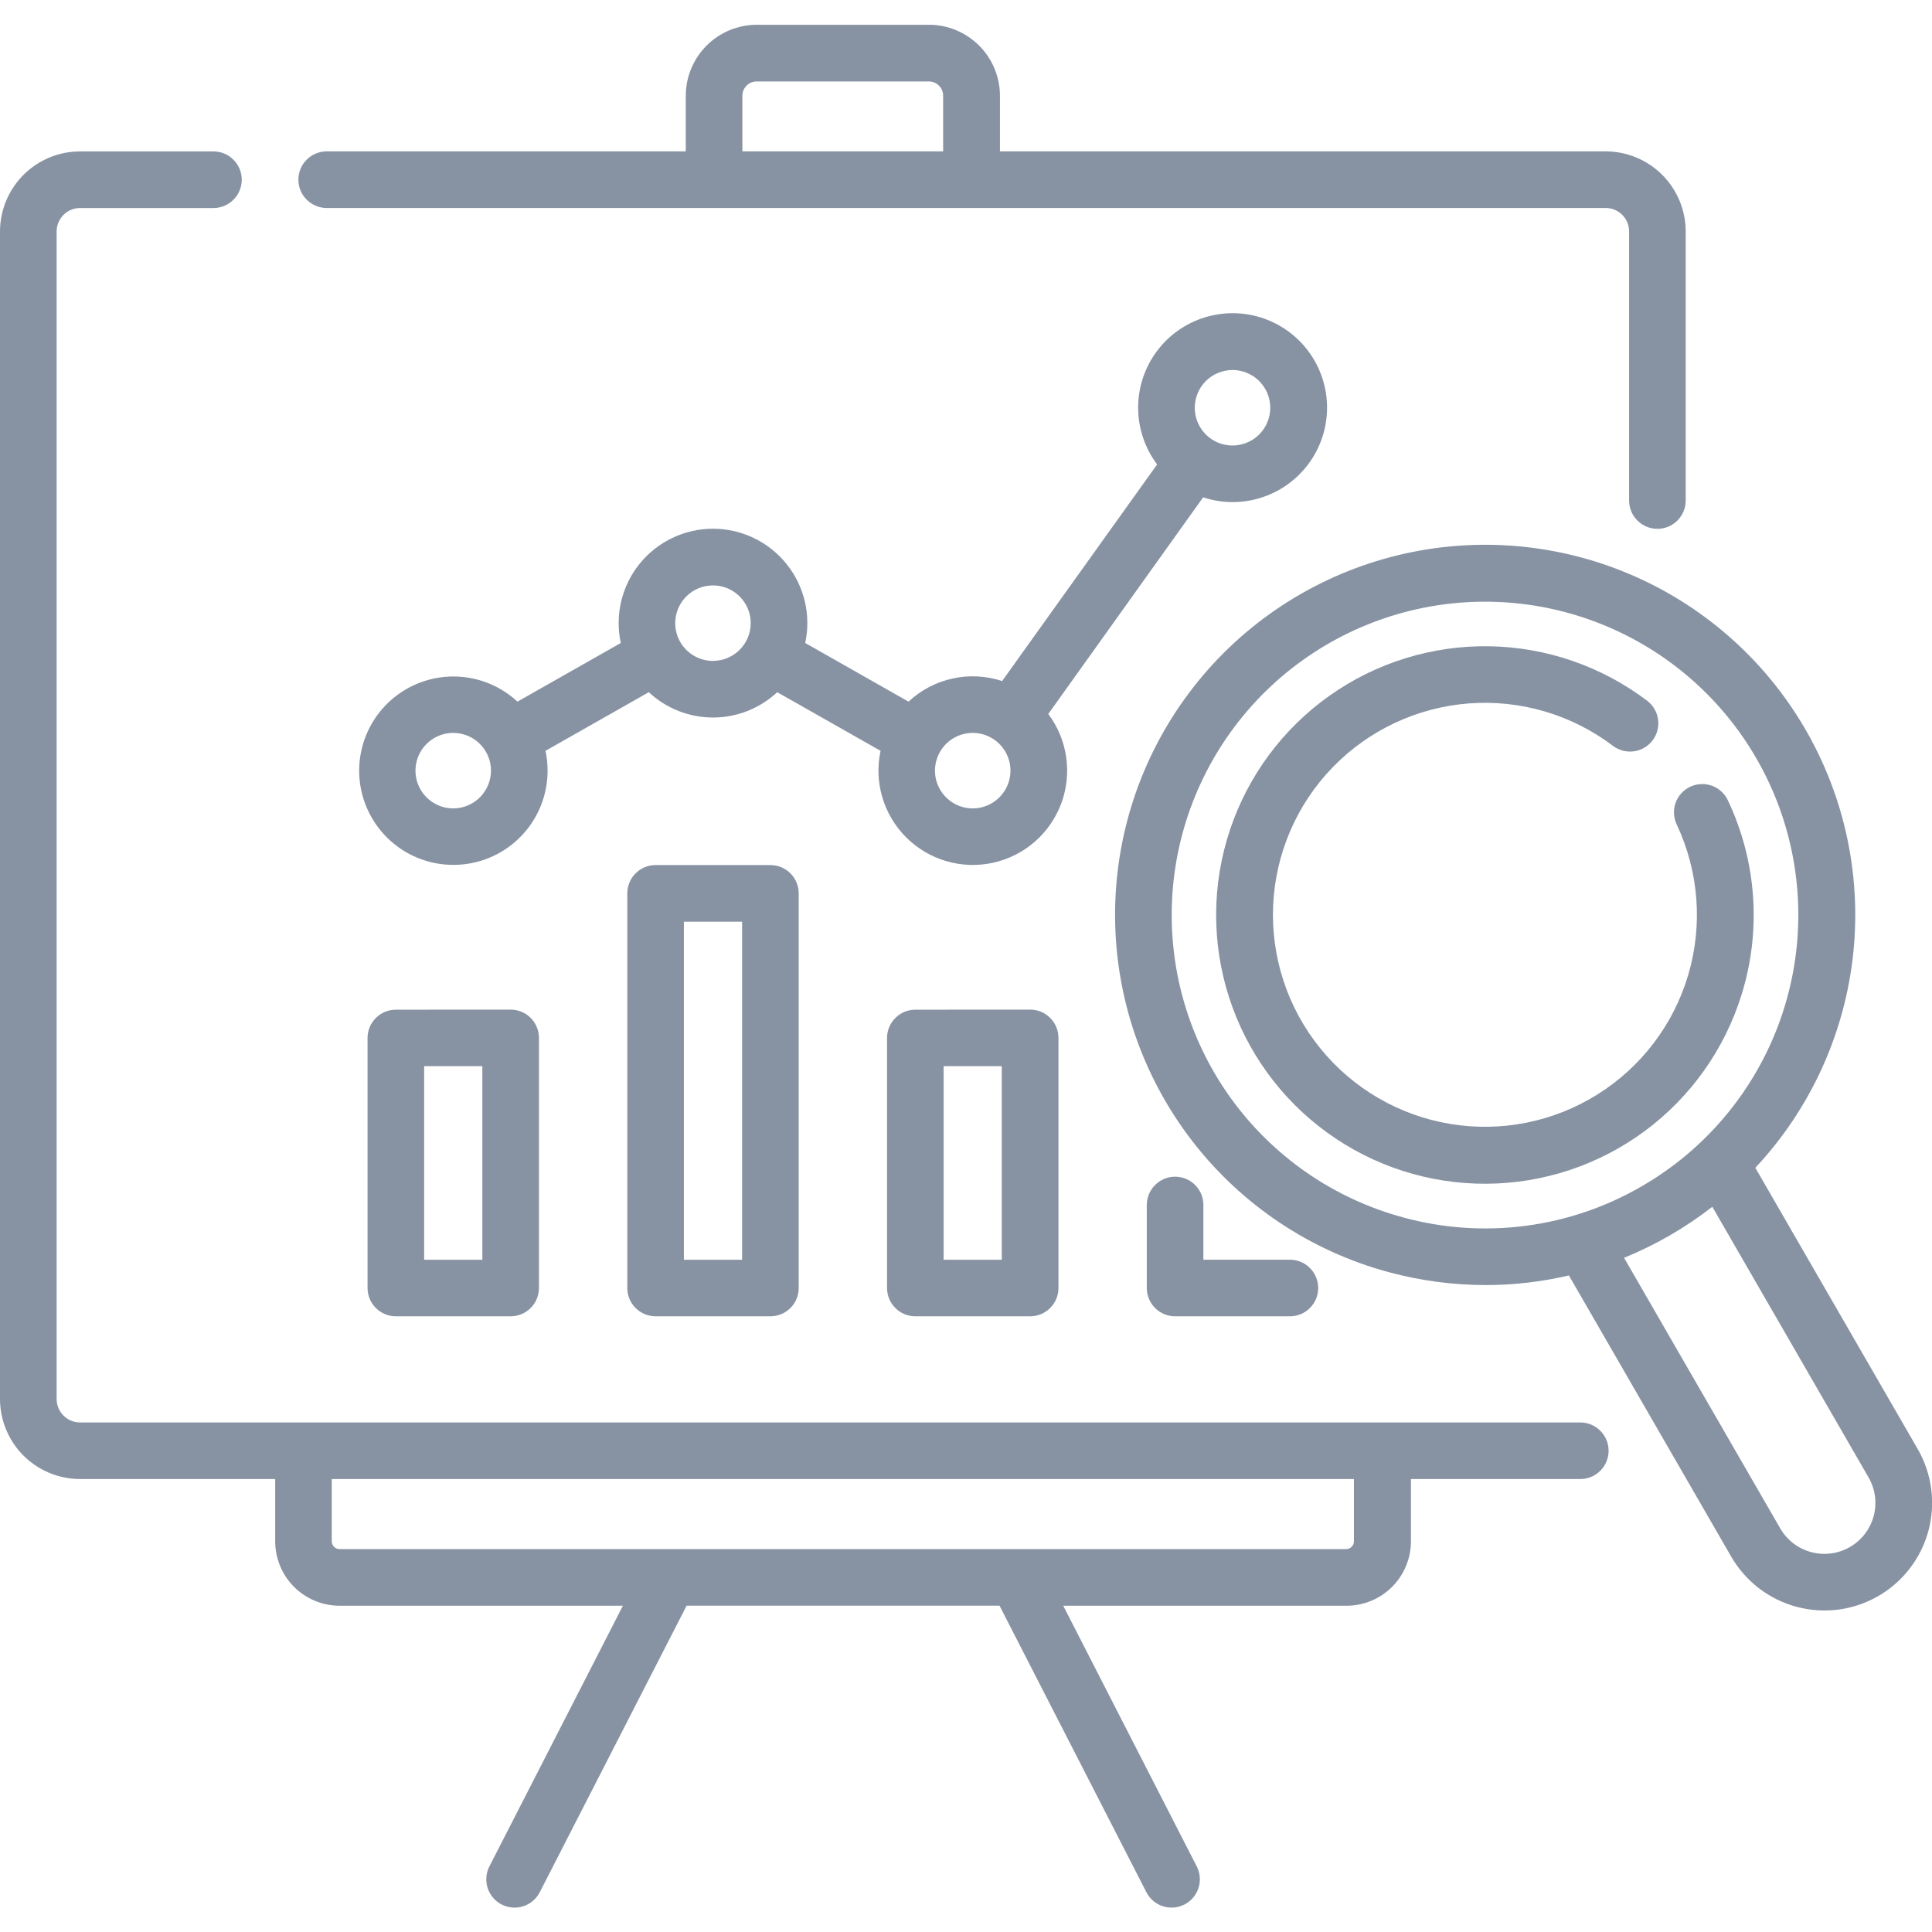 <svg width="54" height="54" viewBox="0 0 54 54" fill="none" xmlns="http://www.w3.org/2000/svg">
<path d="M34.449 14.034C35.044 14.034 35.622 13.834 36.088 13.465C36.555 13.096 36.884 12.581 37.021 12.002C37.158 11.422 37.095 10.814 36.843 10.275C36.591 9.736 36.164 9.298 35.632 9.032C35.1 8.766 34.493 8.688 33.911 8.81C33.328 8.932 32.804 9.247 32.423 9.704C32.042 10.161 31.827 10.733 31.812 11.328C31.798 11.923 31.984 12.505 32.342 12.981L28.01 19.035C27.562 18.888 27.083 18.863 26.623 18.965C26.163 19.066 25.738 19.289 25.394 19.611L22.506 17.972C22.589 17.587 22.585 17.189 22.494 16.806C22.403 16.423 22.228 16.065 21.98 15.759C21.733 15.453 21.421 15.206 21.066 15.036C20.71 14.866 20.322 14.778 19.928 14.778C19.535 14.778 19.146 14.866 18.791 15.036C18.436 15.206 18.123 15.453 17.876 15.759C17.629 16.065 17.454 16.423 17.363 16.806C17.272 17.189 17.268 17.587 17.351 17.972L14.463 19.611C14.002 19.183 13.403 18.934 12.774 18.91C12.146 18.886 11.529 19.087 11.037 19.478C10.544 19.868 10.207 20.423 10.087 21.04C9.967 21.658 10.073 22.297 10.384 22.844C10.695 23.391 11.192 23.808 11.784 24.02C12.376 24.232 13.025 24.225 13.612 24.001C14.2 23.776 14.687 23.349 14.987 22.796C15.287 22.243 15.379 21.601 15.246 20.986L18.134 19.347C18.621 19.802 19.262 20.055 19.929 20.055C20.595 20.055 21.237 19.802 21.724 19.347L24.612 20.986C24.519 21.418 24.537 21.865 24.662 22.288C24.788 22.712 25.018 23.096 25.331 23.408C25.644 23.719 26.03 23.947 26.453 24.07C26.877 24.194 27.325 24.209 27.756 24.114C28.187 24.019 28.588 23.818 28.921 23.528C29.254 23.238 29.509 22.87 29.663 22.456C29.816 22.042 29.863 21.596 29.8 21.16C29.737 20.723 29.565 20.309 29.3 19.956L33.628 13.9C33.893 13.988 34.17 14.033 34.449 14.034ZM34.449 10.342C34.657 10.342 34.861 10.404 35.035 10.52C35.208 10.635 35.343 10.8 35.423 10.992C35.503 11.185 35.524 11.397 35.484 11.602C35.443 11.806 35.343 11.994 35.196 12.142C35.049 12.29 34.861 12.39 34.657 12.431C34.452 12.472 34.24 12.452 34.047 12.373C33.854 12.293 33.689 12.158 33.573 11.985C33.457 11.812 33.395 11.608 33.394 11.4C33.394 11.261 33.421 11.124 33.474 10.995C33.526 10.867 33.604 10.751 33.702 10.652C33.8 10.554 33.916 10.476 34.045 10.423C34.173 10.37 34.31 10.342 34.449 10.342ZM12.668 22.595C12.459 22.595 12.255 22.533 12.082 22.417C11.908 22.301 11.773 22.136 11.693 21.944C11.613 21.751 11.592 21.539 11.633 21.334C11.674 21.129 11.774 20.942 11.922 20.794C12.069 20.646 12.257 20.546 12.462 20.505C12.667 20.465 12.879 20.485 13.072 20.565C13.264 20.645 13.429 20.78 13.545 20.954C13.661 21.127 13.723 21.331 13.723 21.54C13.723 21.82 13.611 22.088 13.414 22.286C13.216 22.483 12.948 22.595 12.668 22.595ZM19.928 18.473C19.719 18.473 19.515 18.411 19.342 18.295C19.168 18.179 19.033 18.014 18.953 17.822C18.873 17.629 18.852 17.417 18.893 17.212C18.934 17.007 19.034 16.82 19.182 16.672C19.329 16.524 19.517 16.424 19.722 16.383C19.927 16.343 20.139 16.363 20.332 16.443C20.524 16.523 20.689 16.658 20.805 16.832C20.921 17.005 20.983 17.209 20.983 17.418C20.982 17.698 20.871 17.965 20.673 18.163C20.476 18.36 20.207 18.472 19.928 18.472V18.473ZM27.188 22.595C26.979 22.595 26.775 22.533 26.602 22.417C26.428 22.301 26.293 22.136 26.213 21.944C26.133 21.751 26.112 21.539 26.153 21.334C26.194 21.129 26.294 20.942 26.442 20.794C26.589 20.646 26.777 20.546 26.982 20.505C27.187 20.465 27.399 20.485 27.592 20.565C27.784 20.645 27.949 20.78 28.065 20.954C28.181 21.127 28.243 21.331 28.243 21.54C28.243 21.82 28.131 22.088 27.934 22.286C27.736 22.483 27.468 22.595 27.188 22.595Z" fill="#8793A3"/>
<path d="M44.17 39.758H2.238C2.064 39.758 1.898 39.689 1.775 39.566C1.652 39.443 1.583 39.277 1.583 39.103V6.469C1.583 6.295 1.652 6.129 1.775 6.006C1.898 5.883 2.064 5.814 2.238 5.814H5.966C6.176 5.814 6.377 5.731 6.525 5.582C6.674 5.434 6.757 5.233 6.757 5.023C6.757 4.813 6.674 4.612 6.525 4.464C6.377 4.315 6.176 4.232 5.966 4.232H2.238C1.645 4.232 1.076 4.468 0.656 4.888C0.237 5.307 0.001 5.876 0 6.469L0 39.1C-2.36662e-07 39.694 0.236 40.263 0.655 40.683C1.075 41.103 1.644 41.339 2.238 41.34H7.692V43.081C7.692 43.317 7.739 43.551 7.829 43.77C7.919 43.988 8.052 44.187 8.219 44.354C8.386 44.521 8.585 44.654 8.803 44.744C9.022 44.834 9.256 44.881 9.492 44.881H17.41L13.683 52.158C13.634 52.251 13.604 52.352 13.595 52.456C13.585 52.561 13.597 52.666 13.628 52.766C13.659 52.865 13.711 52.958 13.778 53.038C13.846 53.118 13.929 53.184 14.022 53.232C14.115 53.279 14.217 53.308 14.321 53.316C14.426 53.324 14.531 53.312 14.63 53.279C14.73 53.246 14.822 53.194 14.901 53.125C14.98 53.056 15.044 52.973 15.091 52.879L19.191 44.879H27.937L32.037 52.879C32.084 52.973 32.148 53.056 32.227 53.125C32.306 53.194 32.398 53.246 32.498 53.279C32.597 53.312 32.702 53.324 32.807 53.316C32.911 53.308 33.013 53.279 33.106 53.232C33.199 53.184 33.282 53.118 33.35 53.038C33.417 52.958 33.468 52.865 33.5 52.766C33.532 52.666 33.543 52.561 33.533 52.456C33.524 52.352 33.494 52.251 33.445 52.158L29.718 44.881H37.636C38.113 44.881 38.571 44.691 38.909 44.354C39.246 44.016 39.436 43.558 39.436 43.081V41.34H44.17C44.38 41.34 44.581 41.257 44.729 41.108C44.878 40.96 44.961 40.759 44.961 40.549C44.961 40.339 44.878 40.138 44.729 39.99C44.581 39.841 44.38 39.758 44.17 39.758ZM37.843 43.081C37.843 43.139 37.82 43.194 37.779 43.234C37.739 43.275 37.684 43.298 37.626 43.298H9.49C9.432 43.298 9.377 43.275 9.337 43.234C9.296 43.194 9.273 43.139 9.273 43.081V41.34H37.843V43.081Z" fill="#8793A3"/>
<path d="M9.131 5.813H44.879C45.053 5.813 45.219 5.882 45.342 6.005C45.465 6.128 45.534 6.294 45.534 6.468V13.99C45.534 14.2 45.617 14.401 45.766 14.549C45.914 14.698 46.115 14.781 46.325 14.781C46.535 14.781 46.736 14.698 46.884 14.549C47.032 14.401 47.116 14.2 47.116 13.99V6.469C47.115 5.875 46.879 5.307 46.46 4.887C46.04 4.467 45.471 4.231 44.878 4.231H27.949V2.676C27.948 2.15 27.739 1.645 27.366 1.274C26.994 0.902 26.49 0.692 25.964 0.692H21.153C20.627 0.692 20.122 0.902 19.75 1.274C19.378 1.646 19.168 2.151 19.168 2.677V4.231H9.131C8.921 4.231 8.72 4.314 8.572 4.463C8.423 4.611 8.34 4.812 8.34 5.022C8.34 5.232 8.423 5.433 8.572 5.581C8.72 5.73 8.921 5.813 9.131 5.813ZM20.75 2.676C20.75 2.57 20.792 2.468 20.867 2.393C20.942 2.318 21.044 2.276 21.15 2.276H25.961C26.067 2.276 26.169 2.318 26.244 2.393C26.319 2.468 26.361 2.57 26.361 2.676V4.231H20.75V2.676Z" fill="#8793A3"/>
<path d="M11.064 28.221C10.854 28.221 10.653 28.304 10.505 28.453C10.356 28.601 10.273 28.802 10.273 29.012V36C10.273 36.21 10.356 36.411 10.505 36.559C10.653 36.708 10.854 36.791 11.064 36.791H14.273C14.483 36.791 14.684 36.708 14.832 36.559C14.981 36.411 15.064 36.21 15.064 36V29.01C15.064 28.8 14.981 28.599 14.832 28.451C14.684 28.302 14.483 28.219 14.273 28.219L11.064 28.221ZM13.482 35.211H11.855V29.8H13.482V35.211Z" fill="#8793A3"/>
<path d="M18.324 24.179C18.114 24.179 17.913 24.262 17.765 24.411C17.616 24.559 17.533 24.76 17.533 24.97V36C17.533 36.21 17.616 36.411 17.765 36.559C17.913 36.708 18.114 36.791 18.324 36.791H21.533C21.743 36.791 21.944 36.708 22.093 36.559C22.241 36.411 22.324 36.21 22.324 36V24.97C22.324 24.76 22.241 24.559 22.093 24.411C21.944 24.262 21.743 24.179 21.533 24.179H18.324ZM20.742 35.211H19.115V25.761H20.742V35.211Z" fill="#8793A3"/>
<path d="M25.584 28.221C25.374 28.221 25.173 28.304 25.025 28.453C24.876 28.601 24.793 28.802 24.793 29.012V36C24.793 36.21 24.876 36.411 25.025 36.559C25.173 36.708 25.374 36.791 25.584 36.791H28.793C28.897 36.791 29 36.77 29.096 36.731C29.192 36.691 29.279 36.633 29.352 36.559C29.426 36.486 29.484 36.399 29.524 36.303C29.564 36.207 29.584 36.104 29.584 36V29.01C29.584 28.906 29.564 28.803 29.524 28.707C29.484 28.611 29.426 28.524 29.352 28.451C29.279 28.377 29.192 28.319 29.096 28.279C29 28.239 28.897 28.219 28.793 28.219L25.584 28.221ZM28 35.211H26.375V29.8H28V35.211Z" fill="#8793A3"/>
<path d="M32.844 32.889C32.634 32.889 32.433 32.972 32.285 33.121C32.137 33.269 32.053 33.47 32.053 33.68V36C32.053 36.21 32.137 36.411 32.285 36.559C32.433 36.708 32.634 36.791 32.844 36.791H36.053C36.263 36.791 36.464 36.708 36.612 36.559C36.761 36.411 36.844 36.21 36.844 36C36.844 35.79 36.761 35.589 36.612 35.441C36.464 35.292 36.263 35.209 36.053 35.209H33.635V33.68C33.635 33.47 33.552 33.269 33.404 33.121C33.255 32.972 33.054 32.889 32.844 32.889Z" fill="#8793A3"/>
<path d="M53.6 40.5L49.062 32.64C50.608 30.988 51.57 28.875 51.801 26.625C52.032 24.374 51.518 22.11 50.339 20.18C49.16 18.249 47.381 16.758 45.273 15.935C43.166 15.112 40.847 15.003 38.672 15.624C36.496 16.245 34.584 17.562 33.229 19.373C31.873 21.185 31.149 23.39 31.167 25.653C31.185 27.915 31.945 30.109 33.328 31.898C34.712 33.688 36.645 34.975 38.83 35.561C39.708 35.797 40.614 35.917 41.523 35.918C42.307 35.918 43.088 35.828 43.851 35.649L48.388 43.509C48.586 43.851 48.849 44.151 49.162 44.392C49.476 44.632 49.834 44.809 50.215 44.911C50.597 45.013 50.995 45.039 51.387 44.988C51.779 44.936 52.156 44.808 52.499 44.61C52.841 44.413 53.141 44.15 53.381 43.836C53.622 43.523 53.798 43.165 53.901 42.783C54.003 42.402 54.029 42.004 53.977 41.612C53.926 41.22 53.798 40.842 53.6 40.5ZM39.24 34.033C37.283 33.509 35.569 32.322 34.388 30.675C33.208 29.028 32.636 27.023 32.768 25.002C32.901 22.98 33.73 21.067 35.115 19.588C36.5 18.109 38.355 17.157 40.363 16.892C42.372 16.628 44.41 17.068 46.13 18.138C47.851 19.207 49.147 20.841 49.799 22.759C50.45 24.678 50.416 26.762 49.702 28.659C48.989 30.555 47.64 32.145 45.885 33.158C44.89 33.736 43.791 34.111 42.65 34.261C41.51 34.411 40.351 34.334 39.24 34.033ZM51.705 43.24C51.378 43.429 50.989 43.48 50.624 43.382C50.259 43.285 49.947 43.046 49.758 42.719L45.393 35.156C46.277 34.796 47.107 34.316 47.86 33.73L52.226 41.293C52.32 41.455 52.381 41.634 52.406 41.819C52.43 42.005 52.418 42.194 52.37 42.374C52.321 42.555 52.238 42.725 52.124 42.873C52.01 43.022 51.867 43.147 51.705 43.24Z" fill="#8793A3"/>
<path d="M48.678 27.8C49.235 26.01 49.1 24.076 48.3 22.38C48.257 22.284 48.195 22.198 48.118 22.127C48.041 22.055 47.951 21.999 47.853 21.963C47.754 21.927 47.65 21.91 47.545 21.915C47.44 21.919 47.337 21.945 47.242 21.989C47.147 22.034 47.062 22.097 46.992 22.175C46.921 22.253 46.867 22.345 46.832 22.444C46.798 22.543 46.783 22.648 46.789 22.752C46.796 22.857 46.823 22.96 46.869 23.054C47.483 24.365 47.597 25.855 47.188 27.244C46.779 28.632 45.876 29.823 44.648 30.591C43.422 31.359 41.956 31.652 40.528 31.413C39.1 31.175 37.809 30.422 36.898 29.296C35.988 28.171 35.521 26.751 35.585 25.305C35.65 23.859 36.241 22.486 37.248 21.447C38.256 20.407 39.609 19.772 41.052 19.661C42.495 19.551 43.929 19.973 45.083 20.847C45.166 20.91 45.26 20.955 45.361 20.981C45.461 21.008 45.566 21.014 45.669 20.999C45.772 20.985 45.871 20.951 45.96 20.898C46.05 20.846 46.128 20.776 46.191 20.693C46.254 20.61 46.299 20.516 46.325 20.415C46.352 20.315 46.358 20.21 46.343 20.107C46.329 20.004 46.295 19.905 46.242 19.816C46.19 19.726 46.12 19.648 46.037 19.585C44.764 18.621 43.216 18.088 41.62 18.063C40.023 18.039 38.46 18.523 37.157 19.447C35.855 20.371 34.88 21.686 34.376 23.201C33.871 24.717 33.863 26.353 34.352 27.874C34.84 29.394 35.801 30.719 37.094 31.656C38.387 32.594 39.945 33.095 41.542 33.086C43.139 33.078 44.692 32.561 45.975 31.611C47.258 30.66 48.205 29.325 48.678 27.8Z" fill="#8793A3"/>
</svg>
